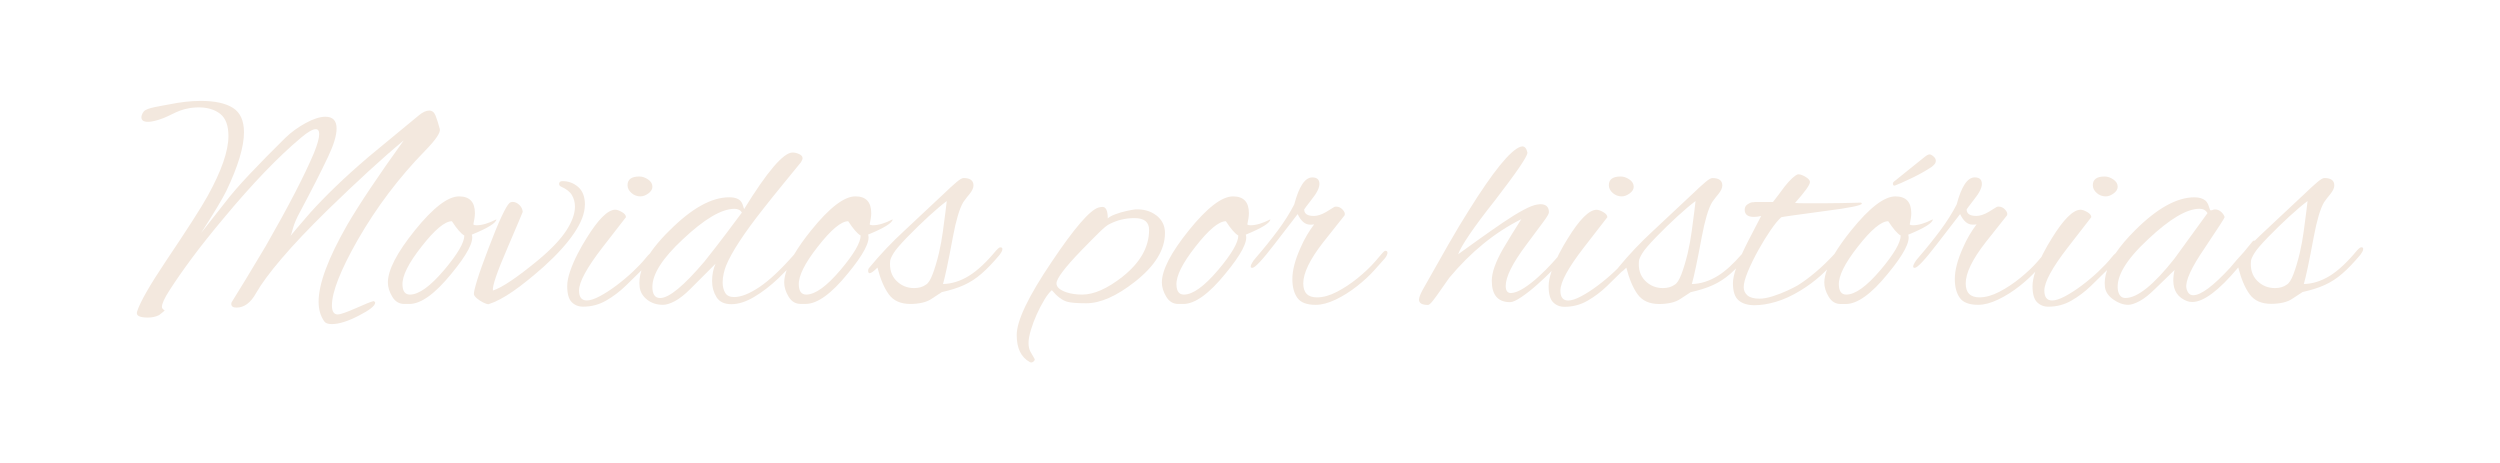 <?xml version="1.0" encoding="UTF-8"?>
<svg id="Layer_1" data-name="Layer 1" xmlns="http://www.w3.org/2000/svg" viewBox="0 0 1080 200.19">
  <defs>
    <style>
      .cls-1 {
        fill: #f3e8de;
        stroke-width: 0px;
      }
    </style>
  </defs>
  <path class="cls-1" d="M214.42,94.77c-3.31,1.7-6.18,2.55-8.59,2.55-.72,0-1.16-.13-1.34-.4.18-.89.34-1.75.47-2.55.13-.81.2-1.57.2-2.28,0-4.83-2.28-7.25-6.85-7.25-4.83,0-11.19,4.88-19.07,14.64-7.79,9.67-11.68,17.19-11.68,22.56,0,1.97.63,4.01,1.88,6.11,1.25,2.11,3,3.16,5.24,3.16h2.15c5.01,0,11.06-4.34,18.13-13.03,6.89-8.32,9.85-13.97,8.86-16.92,6.98-2.86,10.52-5.06,10.61-6.58ZM191.86,116.65c-6,7.07-10.92,10.61-14.77,10.61-2.06,0-3.13-1.39-3.22-4.16-.18-3.85,2.55-9.35,8.19-16.52,5.73-7.34,10.12-11.01,13.16-11.01,2.15,3.31,3.94,5.37,5.37,6.18,0,3.04-2.91,8.01-8.73,14.91Z"/>
  <path class="cls-1" d="M252.69,88.45c0-3.4-.96-5.95-2.89-7.65-1.93-1.7-4.18-2.55-6.78-2.55-.99,0-1.48.4-1.48,1.21,0,.54.31.94.94,1.21,2.24.99,3.78,2.22,4.63,3.69.85,1.48,1.27,3.11,1.27,4.9,0,3.04-1.23,6.47-3.69,10.27-2.46,3.8-6.47,8.04-12.02,12.69-9.22,7.61-15.8,12.04-19.74,13.29-.27-1.97,1.79-8.01,6.18-18.13,4.48-10.47,6.71-15.76,6.71-15.85-.09-1.16-.58-2.17-1.48-3.02-.9-.85-1.84-1.28-2.82-1.28-.63,0-1.12.18-1.48.54-.72.63-1.84,2.55-3.36,5.78-1.52,3.22-3.4,7.79-5.64,13.7-2.24,5.82-3.87,10.41-4.9,13.76-1.03,3.36-1.5,5.4-1.41,6.11.09.54.54,1.14,1.34,1.81s1.7,1.26,2.68,1.75c.99.49,1.75.74,2.28.74,3.13-.98,6.69-2.86,10.68-5.64,3.98-2.77,8.44-6.36,13.36-10.74,5.64-5.1,9.98-9.91,13.02-14.43,3.04-4.52,4.57-8.57,4.57-12.15Z"/>
  <path class="cls-1" d="M276.73,84.83c1.07,0,2.19-.42,3.36-1.27s1.75-1.81,1.75-2.89c0-1.25-.63-2.3-1.88-3.15-1.26-.85-2.51-1.27-3.76-1.27-3.4,0-5.1,1.25-5.1,3.76,0,1.26.56,2.37,1.68,3.36,1.12.99,2.44,1.48,3.96,1.48Z"/>
  <path class="cls-1" d="M375.02,101.34c6.98-2.86,10.52-5.06,10.61-6.58-3.31,1.7-6.18,2.55-8.59,2.55-.72,0-1.16-.13-1.34-.4.18-.89.34-1.75.47-2.55.13-.81.2-1.57.2-2.28,0-4.83-2.28-7.25-6.85-7.25-4.83,0-11.19,4.88-19.07,14.64-3.11,3.86-5.57,7.36-7.44,10.53-5.71,6.5-10.71,11.19-14.99,14.04-4.3,2.87-7.92,4.29-10.88,4.29-1.88,0-3.18-.63-3.89-1.88-.72-1.25-1.07-2.73-1.07-4.43,0-1.34.15-2.66.47-3.96.31-1.3.65-2.4,1.01-3.29,1.16-2.86,3.09-6.36,5.78-10.47,2.68-4.12,6.22-8.95,10.61-14.5,2.6-3.31,5.24-6.6,7.92-9.87,2.69-3.27,5.37-6.56,8.06-9.87.45-.72.67-1.3.67-1.75,0-.72-.5-1.3-1.48-1.75-.99-.45-1.93-.67-2.82-.67-3.94,0-10.92,8.15-20.95,24.44-.45-1.61-.85-2.64-1.21-3.09-.89-1.34-2.64-2.01-5.24-2.01-7.61,0-16.16,4.75-25.65,14.23-2.42,2.33-4.68,4.83-6.78,7.52-.65.83-1.25,1.68-1.81,2.54-.53.47-1.1,1.05-1.75,1.89-1.43,1.79-3.29,3.76-5.57,5.91-2.28,2.15-4.68,4.16-7.19,6.04-2.51,1.88-4.9,3.42-7.18,4.63-2.28,1.21-4.14,1.81-5.57,1.81-2.24,0-3.36-1.43-3.36-4.3,0-3.67,3.36-9.85,10.07-18.53l10.21-13.16c0-.8-.58-1.54-1.75-2.21-1.16-.67-2.15-1.01-2.95-1.01-3.22.09-7.34,4.21-12.35,12.35-1.26,1.97-2.53,4.21-3.83,6.71-1.3,2.51-2.37,4.99-3.22,7.45-.85,2.46-1.28,4.63-1.28,6.51,0,3.31.65,5.62,1.95,6.92s2.93,1.95,4.9,1.95c3.58,0,6.89-.87,9.94-2.62,3.04-1.75,5.86-3.87,8.46-6.38,2.48-2.39,4.74-4.62,6.82-6.68-.79,2.42-1.07,4.83-.77,7.22.27,2.15,1.34,3.96,3.22,5.44,1.88,1.48,4.16,2.22,6.85,2.22,1.43,0,3.15-.54,5.17-1.61,2.02-1.08,4.23-2.82,6.65-5.24l10.88-10.88c-.99,2.24-1.48,4.7-1.48,7.39s.63,4.92,1.88,6.98c1.25,2.06,3.4,3.09,6.44,3.09s6.33-1.05,9.87-3.15c3.53-2.1,7-4.77,10.41-7.99,1.26-1.2,2.44-2.41,3.62-3.62-.68,1.97-1.07,3.77-1.07,5.37,0,1.97.63,4.01,1.88,6.11,1.25,2.11,3,3.16,5.24,3.16h2.15c5.01,0,11.06-4.34,18.13-13.03,6.89-8.32,9.85-13.97,8.86-16.92ZM309.09,106.92c-2.69,3.45-4.25,5.44-4.7,5.98-8.95,10.56-15.35,15.85-19.2,15.85-2.24,0-3.36-1.61-3.36-4.83,0-5.55,4.39-12.4,13.16-20.55,9.31-8.77,16.74-13.16,22.29-13.16,1.52,0,2.6.54,3.22,1.61-4.92,6.63-8.73,11.66-11.41,15.11ZM363.07,116.65c-6,7.07-10.92,10.61-14.77,10.61-2.06,0-3.13-1.39-3.22-4.16-.18-3.85,2.55-9.35,8.19-16.52,5.73-7.34,10.12-11.01,13.16-11.01,2.15,3.31,3.94,5.37,5.37,6.18,0,3.04-2.91,8.01-8.73,14.91Z"/>
  <path class="cls-1" d="M432.22,106.85c-.36,0-.72.18-1.07.54l-.81.81c-4.21,5.1-8.15,8.77-11.82,11.01-3.67,2.24-7.39,3.4-11.15,3.49.45-1.52,1.03-3.98,1.75-7.39.72-3.4,1.57-7.74,2.55-13.03,1.34-7.16,2.82-12.13,4.43-14.9.09-.09.34-.42.74-1.01.4-.58,1.05-1.41,1.95-2.48,1.16-1.43,1.75-2.69,1.75-3.76,0-2.15-1.43-3.22-4.29-3.22-.63,0-1.64.58-3.02,1.75-1.39,1.16-3.25,2.87-5.57,5.1l-16.92,15.85c-5.46,5.02-10.47,10.3-15.04,15.85-.45.45-.67.94-.67,1.48,0,.72.22,1.08.67,1.08.63,0,1.75-.81,3.36-2.42,1.25,4.92,2.89,8.77,4.9,11.55,2.02,2.78,5.13,4.16,9.33,4.16,1.79,0,3.49-.18,5.1-.54,1.61-.36,3-.94,4.16-1.75l4.3-2.82c3.67-.81,6.85-1.81,9.53-3.02,2.69-1.21,5.24-2.86,7.66-4.97,2.42-2.1,5.01-4.81,7.79-8.12.27-.36.54-.76.8-1.21.27-.45.4-.89.4-1.34s-.27-.67-.81-.67ZM405.64,109.27c-.89,3.67-1.81,6.74-2.75,9.2-.94,2.46-1.9,3.96-2.89,4.5-1.34.99-3.04,1.48-5.1,1.48-3.04,0-5.62-1.07-7.72-3.22-2.1-2.15-2.98-5.01-2.62-8.59.09-.71.58-1.81,1.48-3.29.89-1.48,2.87-3.78,5.91-6.92,3.04-3.13,6.13-6.13,9.26-9,3.13-2.86,5.73-5.06,7.79-6.58l-.54,4.56c-.36,2.78-.74,5.67-1.14,8.66-.4,3-.96,6.06-1.68,9.2Z"/>
  <path class="cls-1" d="M499.57,93.09c-2.46-1.92-5.53-2.8-9.2-2.62-.81.09-2.04.31-3.69.67-1.66.36-3.27.83-4.83,1.41-1.57.58-2.66,1.19-3.29,1.81,0-3.31-.76-4.97-2.28-4.97-.27,0-.54.02-.81.07-.27.05-.58.11-.94.2-3.76,1.16-10.47,8.95-20.14,23.37-10.11,14.95-15.17,25.51-15.17,31.69,0,5.73,1.88,9.62,5.64,11.68.45.27.92.25,1.41-.07.49-.32.74-.7.74-1.14-.09-.09-.13-.18-.13-.27-.54-.9-1.1-1.86-1.68-2.89-.58-1.03-.87-2.31-.87-3.83s.34-3.4,1.01-5.64c.67-2.24,1.52-4.5,2.55-6.78,1.03-2.28,2.13-4.39,3.29-6.31,1.16-1.92,2.24-3.29,3.22-4.1,2.24,2.69,4.43,4.34,6.58,4.97,1.52.45,4.3.67,8.32.67,6.09,0,13.07-3.09,20.95-9.27,8.68-6.8,13.02-13.83,13.02-21.08,0-3.13-1.23-5.66-3.69-7.59ZM484.86,119.61c-6.54,5.1-12.31,7.65-17.32,7.65-2.51,0-4.75-.31-6.71-.94-2.95-.99-4.43-2.28-4.43-3.9,0-2.06,3.53-6.76,10.61-14.1,3.31-3.4,5.98-6.09,7.99-8.06,2.01-1.97,3.47-3.13,4.36-3.49,3.31-1.7,6.89-2.55,10.74-2.55,4.21,0,6.31,1.7,6.31,5.1,0,7.43-3.85,14.19-11.55,20.28Z"/>
  <path class="cls-1" d="M548.78,94.77c-3.31,1.7-6.18,2.55-8.59,2.55-.72,0-1.16-.13-1.34-.4.18-.89.34-1.75.47-2.55.13-.81.2-1.57.2-2.28,0-4.83-2.28-7.25-6.85-7.25-4.83,0-11.19,4.88-19.07,14.64-7.79,9.67-11.68,17.19-11.68,22.56,0,1.97.63,4.01,1.88,6.11,1.25,2.11,3,3.16,5.24,3.16h2.15c5.01,0,11.06-4.34,18.13-13.03,6.89-8.32,9.85-13.97,8.86-16.92,6.98-2.86,10.52-5.06,10.61-6.58ZM526.22,116.65c-6,7.07-10.92,10.61-14.77,10.61-2.06,0-3.13-1.39-3.22-4.16-.18-3.85,2.55-9.35,8.19-16.52,5.73-7.34,10.12-11.01,13.16-11.01,2.15,3.31,3.94,5.37,5.37,6.18,0,3.04-2.91,8.01-8.73,14.91Z"/>
  <path class="cls-1" d="M598.46,108.33c-.18,0-.4.13-.67.4l-.67.67-3.22,3.76c-1.97,2.24-4.41,4.54-7.32,6.92-2.91,2.37-5.91,4.36-9,5.97-3.09,1.61-5.98,2.42-8.66,2.42-3.94,0-5.91-2.01-5.91-6.04,0-4.47,2.86-10.38,8.59-17.73l9.27-11.68c.27-.72,0-1.52-.81-2.42-.8-.89-1.75-1.34-2.82-1.34-.36,0-.63.05-.81.13l-3.49,2.15c-1.97,1.16-3.76,1.75-5.37,1.75-2.77,0-4.16-.94-4.16-2.82,0-.09,1.07-1.52,3.22-4.3,2.24-2.77,3.36-5.01,3.36-6.71,0-1.88-1.03-2.82-3.09-2.82-3.14,0-5.73,3.89-7.79,11.68-1.88,3.67-4.25,7.43-7.12,11.28-2.87,3.85-6,7.74-9.4,11.68-.8.89-1.34,1.61-1.61,2.15-.45.72-.67,1.3-.67,1.75,0,.36.23.54.67.54,1.16,0,4.39-3.44,9.67-10.34l9.94-12.89c1.43,3.04,3.22,4.56,5.37,4.56h.8c.27,0,.58-.04.94-.13-1.07,1.43-2.11,2.98-3.09,4.63-.99,1.66-1.93,3.52-2.82,5.57-2.33,5.19-3.49,9.67-3.49,13.43,0,3.4.72,6.11,2.15,8.12,1.43,2.02,4.07,3.02,7.92,3.02,2.6,0,5.48-.76,8.66-2.28,3.18-1.52,6.27-3.47,9.27-5.84,3-2.37,5.53-4.72,7.59-7.05l4.3-4.83c.45-.54.76-1.03.94-1.48.18-.45.27-.76.27-.94,0-.63-.32-.94-.94-.94Z"/>
  <path class="cls-1" d="M700.65,84.83c1.07,0,2.19-.42,3.36-1.27s1.75-1.81,1.75-2.89c0-1.25-.63-2.3-1.88-3.15-1.26-.85-2.51-1.27-3.76-1.27-3.4,0-5.1,1.25-5.1,3.76,0,1.26.56,2.37,1.68,3.36,1.12.99,2.44,1.48,3.96,1.48Z"/>
  <path class="cls-1" d="M818.68,80.13c.54-.18,1.45-.56,2.75-1.14,1.3-.58,2.97-1.36,5.04-2.35,2.33-1.16,4.12-2.13,5.37-2.89,1.25-.76,2.15-1.32,2.68-1.68.45-.36.85-.74,1.21-1.14.36-.4.54-.92.54-1.54s-.34-1.23-1.01-1.81c-.67-.58-1.23-.87-1.68-.87-.54,0-1.3.4-2.28,1.21l-13.03,10.47c-.36.27-.54.58-.54.94,0,.72.31.99.94.81Z"/>
  <path class="cls-1" d="M834.93,94.77c-3.31,1.7-6.18,2.55-8.59,2.55-.72,0-1.16-.13-1.34-.4.18-.89.34-1.75.47-2.55.13-.81.2-1.57.2-2.28,0-4.83-2.28-7.25-6.85-7.25-4.83,0-11.19,4.88-19.07,14.64-3.01,3.73-5.42,7.14-7.27,10.23-2.68,2.92-5.39,5.54-8.11,7.83-2.82,2.37-5.4,4.28-7.72,5.71-.89.54-2.35,1.27-4.36,2.22-2.02.94-4.14,1.77-6.38,2.48-2.24.72-4.16,1.07-5.78,1.07-2.42,0-4.16-.47-5.24-1.41-1.07-.94-1.61-2.13-1.61-3.56,0-1.61.6-3.87,1.81-6.78,1.21-2.91,2.71-5.97,4.5-9.2,1.79-3.22,3.58-6.13,5.37-8.73,1.79-2.59,3.31-4.43,4.57-5.51.27-.09,1.99-.36,5.17-.8,3.18-.45,7.77-1.07,13.76-1.88,10.56-1.34,15.84-2.42,15.84-3.22,0-.18-.13-.31-.4-.4-.18,0-1.07.02-2.68.07-1.61.05-3.52.09-5.71.13-2.2.05-4.3.07-6.31.07h-10.27c-1.52,0-2.68-.04-3.49-.13,4.3-4.83,6.45-7.83,6.45-9,0-.81-.72-1.61-2.15-2.42-1.16-.63-2.06-.94-2.68-.94h-.4c-1.43.54-3.36,2.33-5.77,5.37-1.7,2.33-3.36,4.52-4.97,6.58h-7.79c-.36.09-.76.13-1.21.13-.63.09-1.32.4-2.08.94-.76.54-1.14,1.3-1.14,2.28,0,2.06,1.34,3.09,4.03,3.09.89,0,1.92-.13,3.09-.4-1.88,3.58-3.76,7.21-5.64,10.88-.99,1.93-1.88,3.79-2.7,5.58-3.7,4.27-7.19,7.47-10.46,9.46-3.67,2.24-7.39,3.4-11.15,3.49.45-1.52,1.03-3.98,1.75-7.39.72-3.4,1.57-7.74,2.55-13.03,1.34-7.16,2.82-12.13,4.43-14.9.09-.09.34-.42.74-1.01.4-.58,1.05-1.41,1.95-2.48,1.16-1.43,1.75-2.69,1.75-3.76,0-2.15-1.43-3.22-4.29-3.22-.63,0-1.64.58-3.02,1.75-1.39,1.16-3.25,2.87-5.57,5.1l-16.92,15.85c-5.46,5.02-10.47,10.3-15.04,15.85-.13.13-.2.27-.29.41-.49.48-.99.97-1.52,1.47-2.28,2.15-4.68,4.16-7.19,6.04-2.51,1.88-4.9,3.42-7.18,4.63-2.28,1.21-4.14,1.81-5.57,1.81-2.24,0-3.36-1.43-3.36-4.3,0-3.67,3.36-9.85,10.07-18.53l10.21-13.16c0-.8-.58-1.54-1.75-2.21-1.16-.67-2.15-1.01-2.95-1.01-3.22.09-7.34,4.21-12.35,12.35-1.26,1.97-2.53,4.21-3.83,6.71-.25.47-.44.94-.67,1.42-.66.74-1.41,1.59-2.28,2.55-1.75,1.93-3.69,3.87-5.84,5.84-2.15,1.97-4.28,3.63-6.38,4.97-2.1,1.34-3.96,2.06-5.57,2.15-1.52,0-2.28-1.03-2.28-3.09,0-3.94,2.95-9.84,8.86-17.72,3.31-4.48,5.77-7.79,7.39-9.94,1.61-2.15,2.42-3.53,2.42-4.16,0-2.33-1.26-3.49-3.76-3.49-.09,0-.27.02-.54.07-.27.05-.49.07-.67.07-1.43.18-3.45.96-6.04,2.35-2.6,1.39-5.51,3.18-8.73,5.37-3.22,2.2-6.54,4.5-9.94,6.92-3.4,2.42-6.58,4.7-9.54,6.85.63-1.79,2.26-4.63,4.9-8.53,2.64-3.9,6.33-8.84,11.08-14.84,9.04-11.73,13.7-18.53,13.97-20.41-.36-1.88-1.12-2.82-2.28-2.82-.09,0-.18.02-.27.07-.09.05-.22.07-.4.07-4.39,1.43-11.91,10.7-22.56,27.8-2.51,3.94-5.39,8.75-8.66,14.44-3.27,5.68-6.96,12.2-11.08,19.54-1.07,1.97-1.61,3.4-1.61,4.3,0,1.52,1.3,2.28,3.9,2.28.45,0,1.16-.63,2.15-1.88.99-1.25,2.1-2.8,3.36-4.63,1.25-1.83,2.46-3.56,3.63-5.17,9.31-11.19,19.69-19.65,31.15-25.38-1.34,2.15-2.68,4.3-4.03,6.44-1.34,2.15-2.64,4.3-3.89,6.45-3.22,5.64-4.83,10.21-4.83,13.7,0,6.18,2.64,9.27,7.92,9.27,1.08,0,2.71-.74,4.9-2.22,2.19-1.48,4.52-3.31,6.98-5.51,2.18-1.94,4.19-3.86,6.09-5.77-.01.04-.03.08-.05.13-.85,2.46-1.28,4.63-1.28,6.51,0,3.31.65,5.62,1.95,6.92s2.93,1.95,4.9,1.95c3.58,0,6.89-.87,9.94-2.62,3.04-1.75,5.86-3.87,8.46-6.38,2.23-2.15,4.26-4.15,6.16-6.04.58-.4,1.29-1.01,2.16-1.88,1.25,4.92,2.89,8.77,4.9,11.55,2.02,2.78,5.13,4.16,9.33,4.16,1.79,0,3.49-.18,5.1-.54,1.61-.36,3-.94,4.16-1.75l4.3-2.82c3.67-.81,6.85-1.81,9.53-3.02,2.69-1.21,5.24-2.86,7.66-4.97.78-.68,1.59-1.45,2.41-2.26-.87,2.5-1.34,4.63-1.34,6.35,0,3.58.83,6.07,2.48,7.45,1.65,1.39,3.91,2.08,6.78,2.08s5.98-.49,9.33-1.48c3.36-.98,6.87-2.6,10.54-4.83,3.22-1.97,6.16-4.14,8.8-6.51.95-.85,1.83-1.73,2.71-2.61-.75,2.08-1.17,3.97-1.17,5.64,0,1.97.63,4.01,1.88,6.11,1.25,2.11,3,3.16,5.24,3.16h2.15c5.01,0,11.06-4.34,18.13-13.03,6.89-8.32,9.85-13.97,8.86-16.92,6.98-2.86,10.52-5.06,10.61-6.58ZM729.12,109.27c-.89,3.67-1.81,6.74-2.75,9.2-.94,2.46-1.9,3.96-2.89,4.5-1.34.99-3.04,1.48-5.1,1.48-3.04,0-5.62-1.07-7.72-3.22-2.1-2.15-2.98-5.01-2.62-8.59.09-.71.58-1.81,1.48-3.29.89-1.48,2.87-3.78,5.91-6.92,3.04-3.13,6.13-6.13,9.26-9,3.13-2.86,5.73-5.06,7.79-6.58l-.54,4.56c-.36,2.78-.74,5.67-1.14,8.66-.4,3-.96,6.06-1.68,9.2ZM812.37,116.65c-6,7.07-10.92,10.61-14.77,10.61-2.06,0-3.13-1.39-3.22-4.16-.18-3.85,2.55-9.35,8.19-16.52,5.73-7.34,10.12-11.01,13.16-11.01,2.15,3.31,3.94,5.37,5.37,6.18,0,3.04-2.91,8.01-8.73,14.91Z"/>
  <path class="cls-1" d="M909.73,84.83c1.07,0,2.19-.42,3.36-1.27,1.16-.85,1.75-1.81,1.75-2.89,0-1.25-.63-2.3-1.88-3.15-1.26-.85-2.51-1.27-3.76-1.27-3.4,0-5.1,1.25-5.1,3.76,0,1.26.56,2.37,1.68,3.36,1.12.99,2.44,1.48,3.96,1.48Z"/>
  <path class="cls-1" d="M1020.1,106.85c-.36,0-.72.18-1.07.54s-.63.63-.81.81c-4.21,5.1-8.15,8.77-11.82,11.01-3.67,2.24-7.39,3.4-11.15,3.49.45-1.52,1.03-3.98,1.75-7.39.72-3.4,1.57-7.74,2.55-13.03,1.34-7.16,2.82-12.13,4.43-14.9.09-.09.34-.42.74-1.01.4-.58,1.05-1.41,1.95-2.48,1.16-1.43,1.75-2.69,1.75-3.76,0-2.15-1.43-3.22-4.29-3.22-.63,0-1.64.58-3.02,1.75-1.39,1.16-3.25,2.87-5.57,5.1l-16.92,15.85c-1.57,1.44-3.1,2.92-4.6,4.41-.08-.03-.13-.11-.24-.11-.27,0-.54.18-.8.54-1.26,1.57-2.48,3.05-3.66,4.46-1.98,2.14-3.91,4.32-5.74,6.55-.03.03-.04.07-.07.1-7.34,7.97-12.69,11.98-16.04,11.98-1.52,0-2.51-1.03-2.95-3.09-.54-3.04,2.1-8.82,7.92-17.32,5.82-8.68,8.68-13.11,8.59-13.29-.09-.63-.54-1.34-1.34-2.15-.81-.81-1.75-1.21-2.82-1.21-.36,0-.67.07-.94.2-.27.13-.58.2-.94.2-.18,0-.42-.54-.74-1.61-.31-1.07-.78-1.92-1.41-2.55-1.16-.98-2.77-1.48-4.83-1.48-7.61,0-16.16,4.75-25.65,14.23-3.5,3.47-6.28,6.76-8.38,9.88-.58.47-1.22,1.12-1.95,2.07-1.43,1.79-3.29,3.76-5.57,5.91-2.28,2.15-4.68,4.16-7.19,6.04-2.51,1.88-4.9,3.42-7.18,4.63-2.28,1.21-4.14,1.81-5.57,1.81-2.24,0-3.36-1.43-3.36-4.3,0-3.67,3.36-9.85,10.07-18.53l10.21-13.16c0-.8-.58-1.54-1.75-2.21-1.16-.67-2.15-1.01-2.95-1.01-3.22.09-7.34,4.21-12.35,12.35-1.26,1.97-2.53,4.21-3.83,6.71-.23.45-.42.89-.63,1.33l-1.85,2.16c-1.97,2.24-4.41,4.54-7.32,6.92-2.91,2.37-5.91,4.36-9,5.97-3.09,1.61-5.98,2.42-8.66,2.42-3.94,0-5.91-2.01-5.91-6.04,0-4.47,2.86-10.38,8.59-17.73l9.27-11.68c.27-.72,0-1.52-.81-2.42-.8-.89-1.75-1.34-2.82-1.34-.36,0-.63.05-.81.13l-3.49,2.15c-1.97,1.16-3.76,1.75-5.37,1.75-2.77,0-4.16-.94-4.16-2.82,0-.09,1.07-1.52,3.22-4.3,2.24-2.77,3.36-5.01,3.36-6.71,0-1.88-1.03-2.82-3.09-2.82-3.14,0-5.73,3.89-7.79,11.68-1.88,3.67-4.25,7.43-7.12,11.28-2.87,3.85-6,7.74-9.4,11.68-.8.89-1.34,1.61-1.61,2.15-.45.72-.67,1.3-.67,1.75,0,.36.23.54.67.54,1.16,0,4.39-3.44,9.67-10.34l9.94-12.89c1.43,3.04,3.22,4.56,5.37,4.56h.8c.27,0,.58-.04.94-.13-1.07,1.43-2.11,2.98-3.09,4.63-.99,1.66-1.93,3.52-2.82,5.57-2.33,5.19-3.49,9.67-3.49,13.43,0,3.4.72,6.11,2.15,8.12,1.43,2.02,4.07,3.02,7.92,3.02,2.6,0,5.48-.76,8.66-2.28,3.18-1.52,6.27-3.47,9.27-5.84,2.62-2.07,4.86-4.13,6.76-6.17-.79,2.34-1.19,4.43-1.19,6.23,0,3.31.65,5.62,1.95,6.92,1.3,1.3,2.93,1.95,4.9,1.95,3.58,0,6.89-.87,9.94-2.62,3.04-1.75,5.86-3.87,8.46-6.38,2.53-2.44,4.84-4.71,6.95-6.82-.87,2.59-1.21,5.05-.91,7.36.27,2.06,1.48,3.85,3.63,5.37,2.15,1.52,4.3,2.28,6.44,2.28,1.25,0,2.89-.54,4.9-1.61,2.01-1.08,4.27-2.87,6.78-5.37l8.32-8.06c-.36,1.52-.54,3.04-.54,4.56,0,4.39,1.97,7.34,5.91,8.86.72.27,1.48.4,2.28.4,4.88,0,11.47-4.94,19.76-14.8.04-.04.07-.07.11-.11,1.25,4.92,2.89,8.77,4.9,11.55,2.02,2.78,5.13,4.16,9.33,4.16,1.79,0,3.49-.18,5.1-.54,1.61-.36,3-.94,4.16-1.75l4.3-2.82c3.67-.81,6.85-1.81,9.53-3.02,2.69-1.21,5.24-2.86,7.66-4.97,2.42-2.1,5.01-4.81,7.79-8.12.27-.36.54-.76.8-1.21.27-.45.4-.89.4-1.34s-.27-.67-.81-.67ZM939.4,111.68c-8.95,11.37-16.02,17.05-21.22,17.05-1.7,0-2.77-1.07-3.22-3.22-.99-5.82,3.36-13.2,13.03-22.16,9.31-8.77,16.69-13.16,22.16-13.16,1.61,0,2.77.63,3.49,1.88l-14.24,19.61ZM993.51,109.27c-.89,3.67-1.81,6.74-2.75,9.2-.94,2.46-1.9,3.96-2.89,4.5-1.34.99-3.04,1.48-5.1,1.48-3.04,0-5.62-1.07-7.72-3.22-2.1-2.15-2.98-5.01-2.62-8.59.09-.71.58-1.81,1.48-3.29.89-1.48,2.87-3.78,5.91-6.92,3.04-3.13,6.13-6.13,9.26-9,3.13-2.86,5.73-5.06,7.79-6.58l-.54,4.56c-.36,2.78-.74,5.67-1.14,8.66-.4,3-.96,6.06-1.68,9.2Z"/>
  <path class="cls-1" d="M161.38,130.08c-1.16.27-3.63,1.25-7.38,2.95-4.3,1.88-6.98,2.82-8.06,2.82-1.7,0-2.55-1.3-2.55-3.9,0-5.82,3.71-15.26,11.15-28.33,8.14-14.14,17.81-26.94,29-38.4,4.74-4.83,6.89-8.01,6.44-9.54-.63-2.33-1.23-4.23-1.81-5.71-.58-1.48-1.5-2.21-2.75-2.21-1.34,0-2.87.72-4.57,2.15l-21.48,17.73c-5.46,4.66-10.3,9.02-14.5,13.09-4.21,4.07-7.83,7.81-10.88,11.21-2.51,2.87-4.45,5.13-5.84,6.78-1.39,1.66-2.26,2.71-2.62,3.15.18-.27.54-1.39,1.07-3.36s1.56-4.34,3.09-7.12c4.83-9.04,8.86-16.96,12.09-23.77,2.42-5.1,3.63-9.13,3.63-12.09,0-3.4-1.61-5.1-4.83-5.1-2.33,0-5.15.9-8.46,2.69-3.31,1.79-6.27,3.94-8.86,6.44-6,5.91-11.19,11.19-15.58,15.85-4.39,4.66-7.88,8.68-10.47,12.09l-10.34,13.16c5.64-8.77,9.26-14.81,10.88-18.13,5.1-10.65,7.65-19.11,7.65-25.38,0-5.01-1.59-8.53-4.77-10.54-3.18-2.02-7.81-3.02-13.9-3.02-4.21,0-8.82.52-13.83,1.54-3.67.76-9.36,1.38-10.75,2.99-1.4,1.6-2.95,6.49,6.33,3.65,6.01-1.84,8.42-4.91,16.11-5.35,4.74-.27,8.28.94,10.61,2.82,2.33,1.88,3.49,5.06,3.49,9.53,0,6.45-3,15.09-9,25.92-2.77,5.01-8.78,14.37-17.99,28.06-7.07,10.57-11.24,17.86-12.49,21.89-.54,1.7,1.03,2.55,4.7,2.55,1.79,0,3.4-.36,4.83-1.07,1.61-1.26,2.42-1.93,2.42-2.02-.8-.45-1.21-.94-1.21-1.48,0-1.43,1.08-3.8,3.22-7.12,2.69-4.21,5.98-8.93,9.87-14.17,3.9-5.24,8.44-10.94,13.63-17.12,12.35-14.86,23.5-26.46,33.44-34.78,2.86-2.42,4.97-3.63,6.31-3.63.98,0,1.48.72,1.48,2.15,0,1.7-.76,4.43-2.28,8.19-4.21,9.94-11.15,23.32-20.81,40.15-3.31,5.55-6.18,10.32-8.59,14.3-2.42,3.98-4.39,7.18-5.91,9.6-.27.36-.4.72-.4,1.08,0,1.07.76,1.61,2.28,1.61,3.31,0,6.13-2.1,8.46-6.31,2.24-3.94,5.93-8.93,11.08-14.97,5.15-6.04,11.8-13.05,19.94-21.02,6.27-6.09,12.13-11.64,17.59-16.65,5.46-5.01,10.52-9.44,15.17-13.29-11.01,15.31-19.16,27.48-24.44,36.53-8.24,14.41-12.35,25.47-12.35,33.17,0,3.31.8,6.13,2.42,8.46.54.81,1.61,1.21,3.22,1.21,3.13,0,7.03-1.21,11.68-3.63,4.74-2.42,7.12-4.3,7.12-5.64,0-.27-.22-.49-.67-.67Z"/>
</svg>
